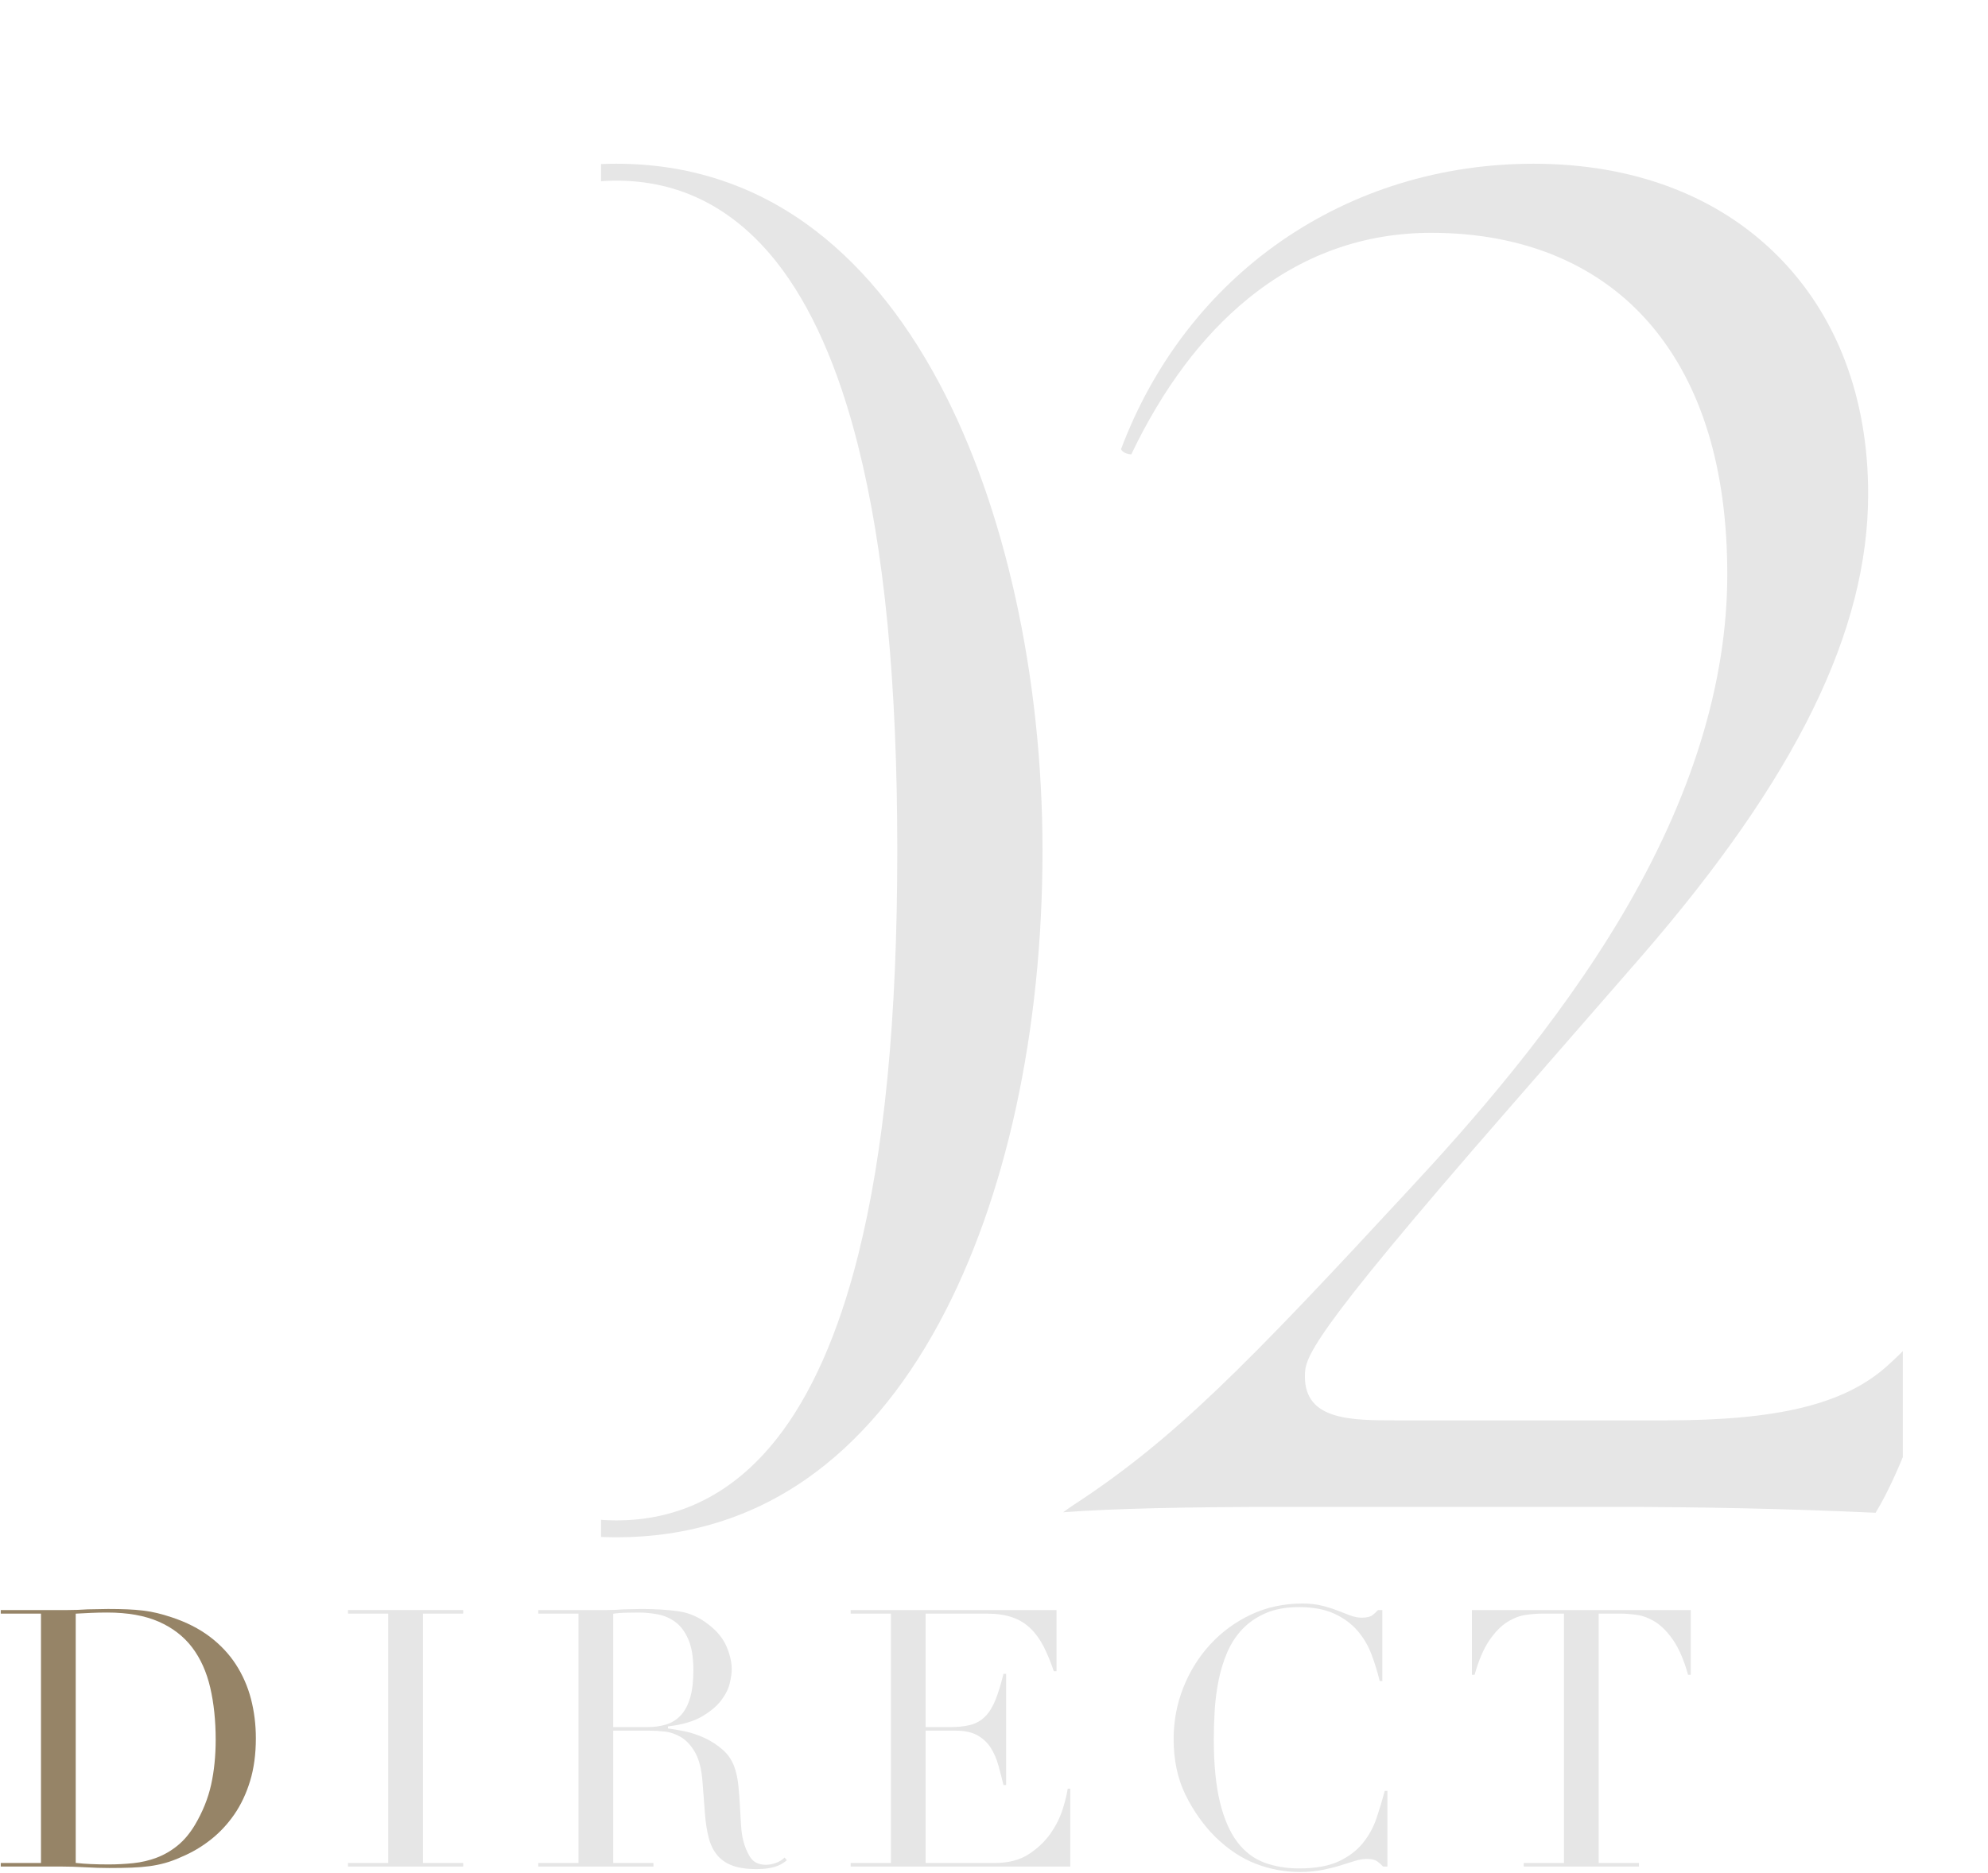 <?xml version="1.0" encoding="UTF-8"?><svg id="b" xmlns="http://www.w3.org/2000/svg" width="658.189" height="620.189" xmlns:xlink="http://www.w3.org/1999/xlink" viewBox="0 0 658.189 620.189"><defs><style>.e{fill:none;}.f{fill:#e6e6e6;}.g{fill:#968467;}.h{clip-path:url(#d);}</style><clipPath id="d"><rect class="e" x="198.99" width="431" height="521"/></clipPath></defs><g id="c"><g class="h"><path class="f" d="M204.116,509.103c-23.418,0-44.63-6.542-63.045-19.443-17.046-11.942-31.801-29.331-43.854-51.684-22.017-40.829-34.142-96.342-34.142-156.312,0-57.586,12.451-113.982,34.16-154.728,12.125-22.756,26.899-40.492,43.913-52.716,18.468-13.268,39.652-19.996,62.967-19.996s44.499,6.728,62.967,19.996c17.014,12.224,31.787,29.959,43.912,52.716,21.709,40.746,34.16,97.142,34.16,154.728,0,59.971-12.125,115.483-34.142,156.312-12.053,22.353-26.808,39.741-43.854,51.684-18.415,12.902-39.626,19.443-63.044,19.443ZM204.116,59.824c-21.004,0-38.823,9.061-52.962,26.931-11.384,14.389-20.459,34.795-26.976,60.654-8.763,34.773-13.022,78.688-13.022,134.254s4.26,99.481,13.022,134.254c6.517,25.858,15.592,46.265,26.976,60.654,14.139,17.87,31.958,26.931,52.962,26.931s38.823-9.061,52.961-26.931c11.384-14.389,20.46-34.796,26.976-60.654,8.763-34.773,13.022-78.688,13.022-134.254s-4.26-99.481-13.022-134.254c-6.516-25.858-15.592-46.265-26.976-60.654-14.138-17.87-31.957-26.931-52.961-26.931Z"/><path class="f" d="M620.968,500.979c-28.493-1.316-57.588-1.957-88.778-1.957h-104.399c-35.455,0-59.215.557-75.776,1.792.746-.578,1.771-1.32,3.175-2.256,33.524-21.863,57.234-46.136,111.595-104.903,19.709-21.202,48.456-53.682,70.312-90.639,23.074-39.017,34.774-76.966,34.774-112.792,0-34.86-8.414-62.543-25.007-82.278-16.965-20.176-42.205-30.841-72.993-30.841-22.516,0-42.96,7.358-60.765,21.869-15.151,12.349-28.114,29.664-38.565,51.502-1.047-.03-2.098-.383-2.772-.937-.289-.238-.489-.495-.614-.803,10.734-28.479,29.062-52.285,53.093-68.936,24.149-16.732,53.011-25.576,83.464-25.576,32.924,0,60.845,10.518,80.743,30.417,19.663,19.663,30.057,46.961,30.057,78.943,0,45.385-23.859,94.053-75.086,153.16l-43.905,50.383c-67.488,77.364-67.488,82.652-67.488,88.775,0,14.48,15.413,14.48,30.319,14.48h89.28c37.08,0,58.91-5.342,72.994-17.861,12.795-11.448,18.648-20.692,22.906-28.316.546.05,1.07.156,1.551.295-9.17,34.162-19.795,63.01-28.113,76.478Z"/></g><path class="g" d="M36.119,618.62c-1.197,0-2.476-.021-3.833-.061-1.358-.041-2.716-.101-4.072-.179-1.363-.081-2.704-.141-4.026-.181-1.323-.041-2.585-.06-3.788-.06H.25v-1.18h13.319v-82.58H.25v-1.181h22.069c1.123,0,2.245-.019,3.369-.06,1.122-.04,2.244-.1,3.368-.18h.052c1.088,0,2.193-.02,3.3-.06,1.116-.039,2.233-.06,3.352-.06,2.361,0,4.518.041,6.409.12,1.855.079,3.625.22,5.26.418,1.627.199,3.192.479,4.651.835,1.457.354,3.045.817,4.72,1.374,4.835,1.587,9.07,3.734,12.589,6.382,3.523,2.655,6.451,5.763,8.7,9.236,2.255,3.481,3.94,7.333,5.009,11.448,1.069,4.118,1.611,8.497,1.611,13.017,0,5.228-.643,9.988-1.909,14.147-1.266,4.153-3.03,7.884-5.246,11.091-2.219,3.208-4.846,6.016-7.809,8.345-2.965,2.334-6.195,4.24-9.603,5.667-1.899.872-3.724,1.554-5.431,2.03-1.697.474-3.462.835-5.245,1.073-1.774.236-3.765.397-5.917.478-2.2.08-4.7.12-7.431.12ZM35.52,534.019c-1.976,0-3.817.041-5.472.121-1.642.081-4.979.252-4.979.252v82.54l.221.026c1.363.162,2.964.283,4.759.361,1.773.08,3.775.12,5.951.12,2.727,0,5.46-.142,8.126-.421,2.688-.28,5.292-.891,7.741-1.814,2.453-.924,4.778-2.27,6.909-4,2.137-1.733,4.073-4.037,5.758-6.846,2.561-4.323,4.367-8.809,5.369-13.334.999-4.52,1.506-9.524,1.506-14.875,0-6.311-.607-12.123-1.807-17.276-1.202-5.169-3.215-9.642-5.983-13.294-2.773-3.657-6.501-6.529-11.079-8.538-4.573-2.004-10.3-3.021-17.021-3.021Z"/><polygon class="f" points="115.207 618.139 115.207 616.959 128.527 616.959 128.527 534.379 115.207 534.379 115.207 533.199 153.348 533.199 153.348 534.379 140.027 534.379 140.027 616.959 153.348 616.959 153.348 618.139 115.207 618.139"/><path class="f" d="M250.316,618.979c-3.152,0-5.808-.398-7.893-1.184-2.069-.779-3.749-1.945-4.994-3.464-1.252-1.523-2.184-3.43-2.771-5.665-.594-2.256-1.015-4.926-1.253-7.936l-.84-10.919c-.322-4.02-1.141-7.204-2.433-9.465-1.297-2.267-2.841-3.953-4.587-5.01-1.745-1.053-3.576-1.691-5.442-1.895-1.857-.2-3.481-.301-4.828-.301h-12.25v43.82h13.32v1.18h-38.14v-1.18h13.319v-82.58h-13.319v-1.181h22.55c.964,0,1.927-.019,2.891-.06.963-.04,1.928-.1,2.89-.181h.061c.924,0,1.866-.02,2.811-.06.955-.039,1.912-.06,2.868-.06,4.683,0,8.869.262,12.444.778,3.539.512,6.891,2.008,9.961,4.448,2.754,2.125,4.727,4.554,5.865,7.222,1.141,2.679,1.72,5.23,1.72,7.583,0,1.174-.22,2.709-.653,4.562-.429,1.835-1.383,3.742-2.835,5.667-1.457,1.926-3.592,3.721-6.347,5.334-2.761,1.617-6.483,2.716-11.064,3.268l-.22.026v.683l.219.027c1.257.158,3.007.46,5.201.897,2.171.435,4.414,1.176,6.666,2.202,2.247,1.026,4.345,2.405,6.236,4.098,1.876,1.682,3.225,3.883,4.007,6.545.474,1.579.813,3.4,1.012,5.414.2,2.058.361,4.174.479,6.29.12,2.16.24,4.242.36,6.241.12,2.001.344,3.711.667,5.082.483,2.098,1.261,4.021,2.31,5.715,1.083,1.75,2.851,2.638,5.254,2.638,1.066,0,2.186-.207,3.323-.614,1.064-.379,2.037-.98,2.895-1.787l.747.912c-.349.271-.737.555-1.168.854-.51.352-1.159.686-1.931.993-.783.312-1.755.57-2.89.766-1.149.197-2.568.296-4.217.296ZM211.436,534.019c-1.441,0-2.905.021-4.386.061-1.487.041-2.771.143-3.812.303l-.212.032v37.545h11.291c2.255,0,4.338-.286,6.192-.851,1.872-.57,3.504-1.582,4.849-3.008,1.34-1.418,2.389-3.37,3.118-5.8.724-2.413,1.091-5.505,1.091-9.192,0-4.173-.552-7.578-1.642-10.118-1.092-2.548-2.531-4.5-4.279-5.802-1.745-1.296-3.718-2.159-5.862-2.564-2.132-.401-4.268-.605-6.348-.605Z"/><path class="f" d="M281.645,618.139v-1.18h13.319v-82.58h-13.319v-1.181h68.14v20.261h-.891c-1.022-3.045-2.138-5.764-3.317-8.084-1.206-2.373-2.676-4.413-4.367-6.065-1.701-1.659-3.751-2.909-6.094-3.717-2.34-.806-5.193-1.214-8.481-1.214h-20.17v37.58h8.05c2.647,0,4.93-.245,6.784-.729,1.874-.488,3.507-1.418,4.854-2.764,1.336-1.337,2.485-3.182,3.414-5.483.902-2.237,1.798-5.151,2.665-8.664h.873v36.82h-.873c-.559-2.299-1.129-4.497-1.695-6.537-.604-2.175-1.463-4.136-2.552-5.829-1.097-1.706-2.579-3.086-4.408-4.103-1.83-1.017-4.233-1.532-7.142-1.532h-9.97v43.82h22.931c4.428,0,8.168-.962,11.115-2.86,2.932-1.887,5.356-4.17,7.208-6.785,1.845-2.606,3.229-5.355,4.114-8.17.848-2.7,1.405-4.98,1.66-6.785h.852v25.78h-72.699Z"/><path class="f" d="M430.313,619.939c-4.984,0-9.899-.923-14.61-2.743-4.706-1.819-9.22-4.828-13.415-8.945-3.879-3.878-7.174-8.539-9.79-13.852-2.611-5.297-3.935-11.519-3.935-18.49,0-5.939,1.084-11.682,3.223-17.067,2.138-5.385,5.149-10.204,8.951-14.323,3.801-4.116,8.337-7.428,13.482-9.844,5.144-2.412,10.841-3.635,16.934-3.635,2.45,0,4.65.24,6.539.712,1.899.474,3.625,1.016,5.129,1.61,1.52.6,2.923,1.141,4.204,1.622,1.302.488,2.582.736,3.808.736,1.673,0,2.842-.272,3.572-.832.663-.508,1.275-1.075,1.821-1.688h1.437v23.5h-.873c-.711-2.965-1.627-5.937-2.724-8.838-1.127-2.976-2.717-5.646-4.725-7.936-2.014-2.294-4.606-4.172-7.705-5.583-3.103-1.408-6.993-2.122-11.563-2.122-4.255,0-7.962.673-11.02,2-3.057,1.327-5.668,3.123-7.762,5.338-2.091,2.211-3.783,4.82-5.029,7.754-1.241,2.923-2.195,6.048-2.835,9.29-.64,3.235-1.065,6.557-1.265,9.873-.199,3.306-.3,6.48-.3,9.435,0,8.386.688,15.432,2.047,20.941,1.362,5.53,3.295,9.962,5.744,13.172,2.458,3.224,5.463,5.512,8.932,6.802,3.45,1.284,7.315,1.936,11.487,1.936,5.371,0,9.767-.775,13.065-2.303,3.297-1.527,5.991-3.548,8.008-6.008,2.009-2.452,3.558-5.264,4.604-8.359,1.018-3.021,1.932-6.051,2.715-9.01h.877v25.06h-1.438c-.551-.616-1.185-1.185-1.886-1.693-.76-.548-1.939-.827-3.506-.827-1.219,0-2.556.226-3.976.67-1.4.441-2.999.941-4.799,1.5-1.78.554-3.811,1.056-6.034,1.494-2.218.435-4.704.655-7.392.655Z"/><path class="f" d="M504.481,618.139v-1.18h13.32v-82.58h-7.21c-1.601,0-3.429.142-5.435.422-2.025.285-4.097,1.084-6.158,2.375-2.062,1.294-4.065,3.357-5.954,6.131-1.863,2.735-3.492,6.553-4.843,11.351h-.881v-21.46h72.46v21.46h-.88c-1.353-4.798-2.981-8.616-4.843-11.351-1.893-2.776-3.896-4.839-5.954-6.131-2.061-1.291-4.133-2.09-6.157-2.375-2.009-.28-3.837-.422-5.436-.422h-7.21v82.58h13.32v1.18h-38.141Z"/></g></svg>